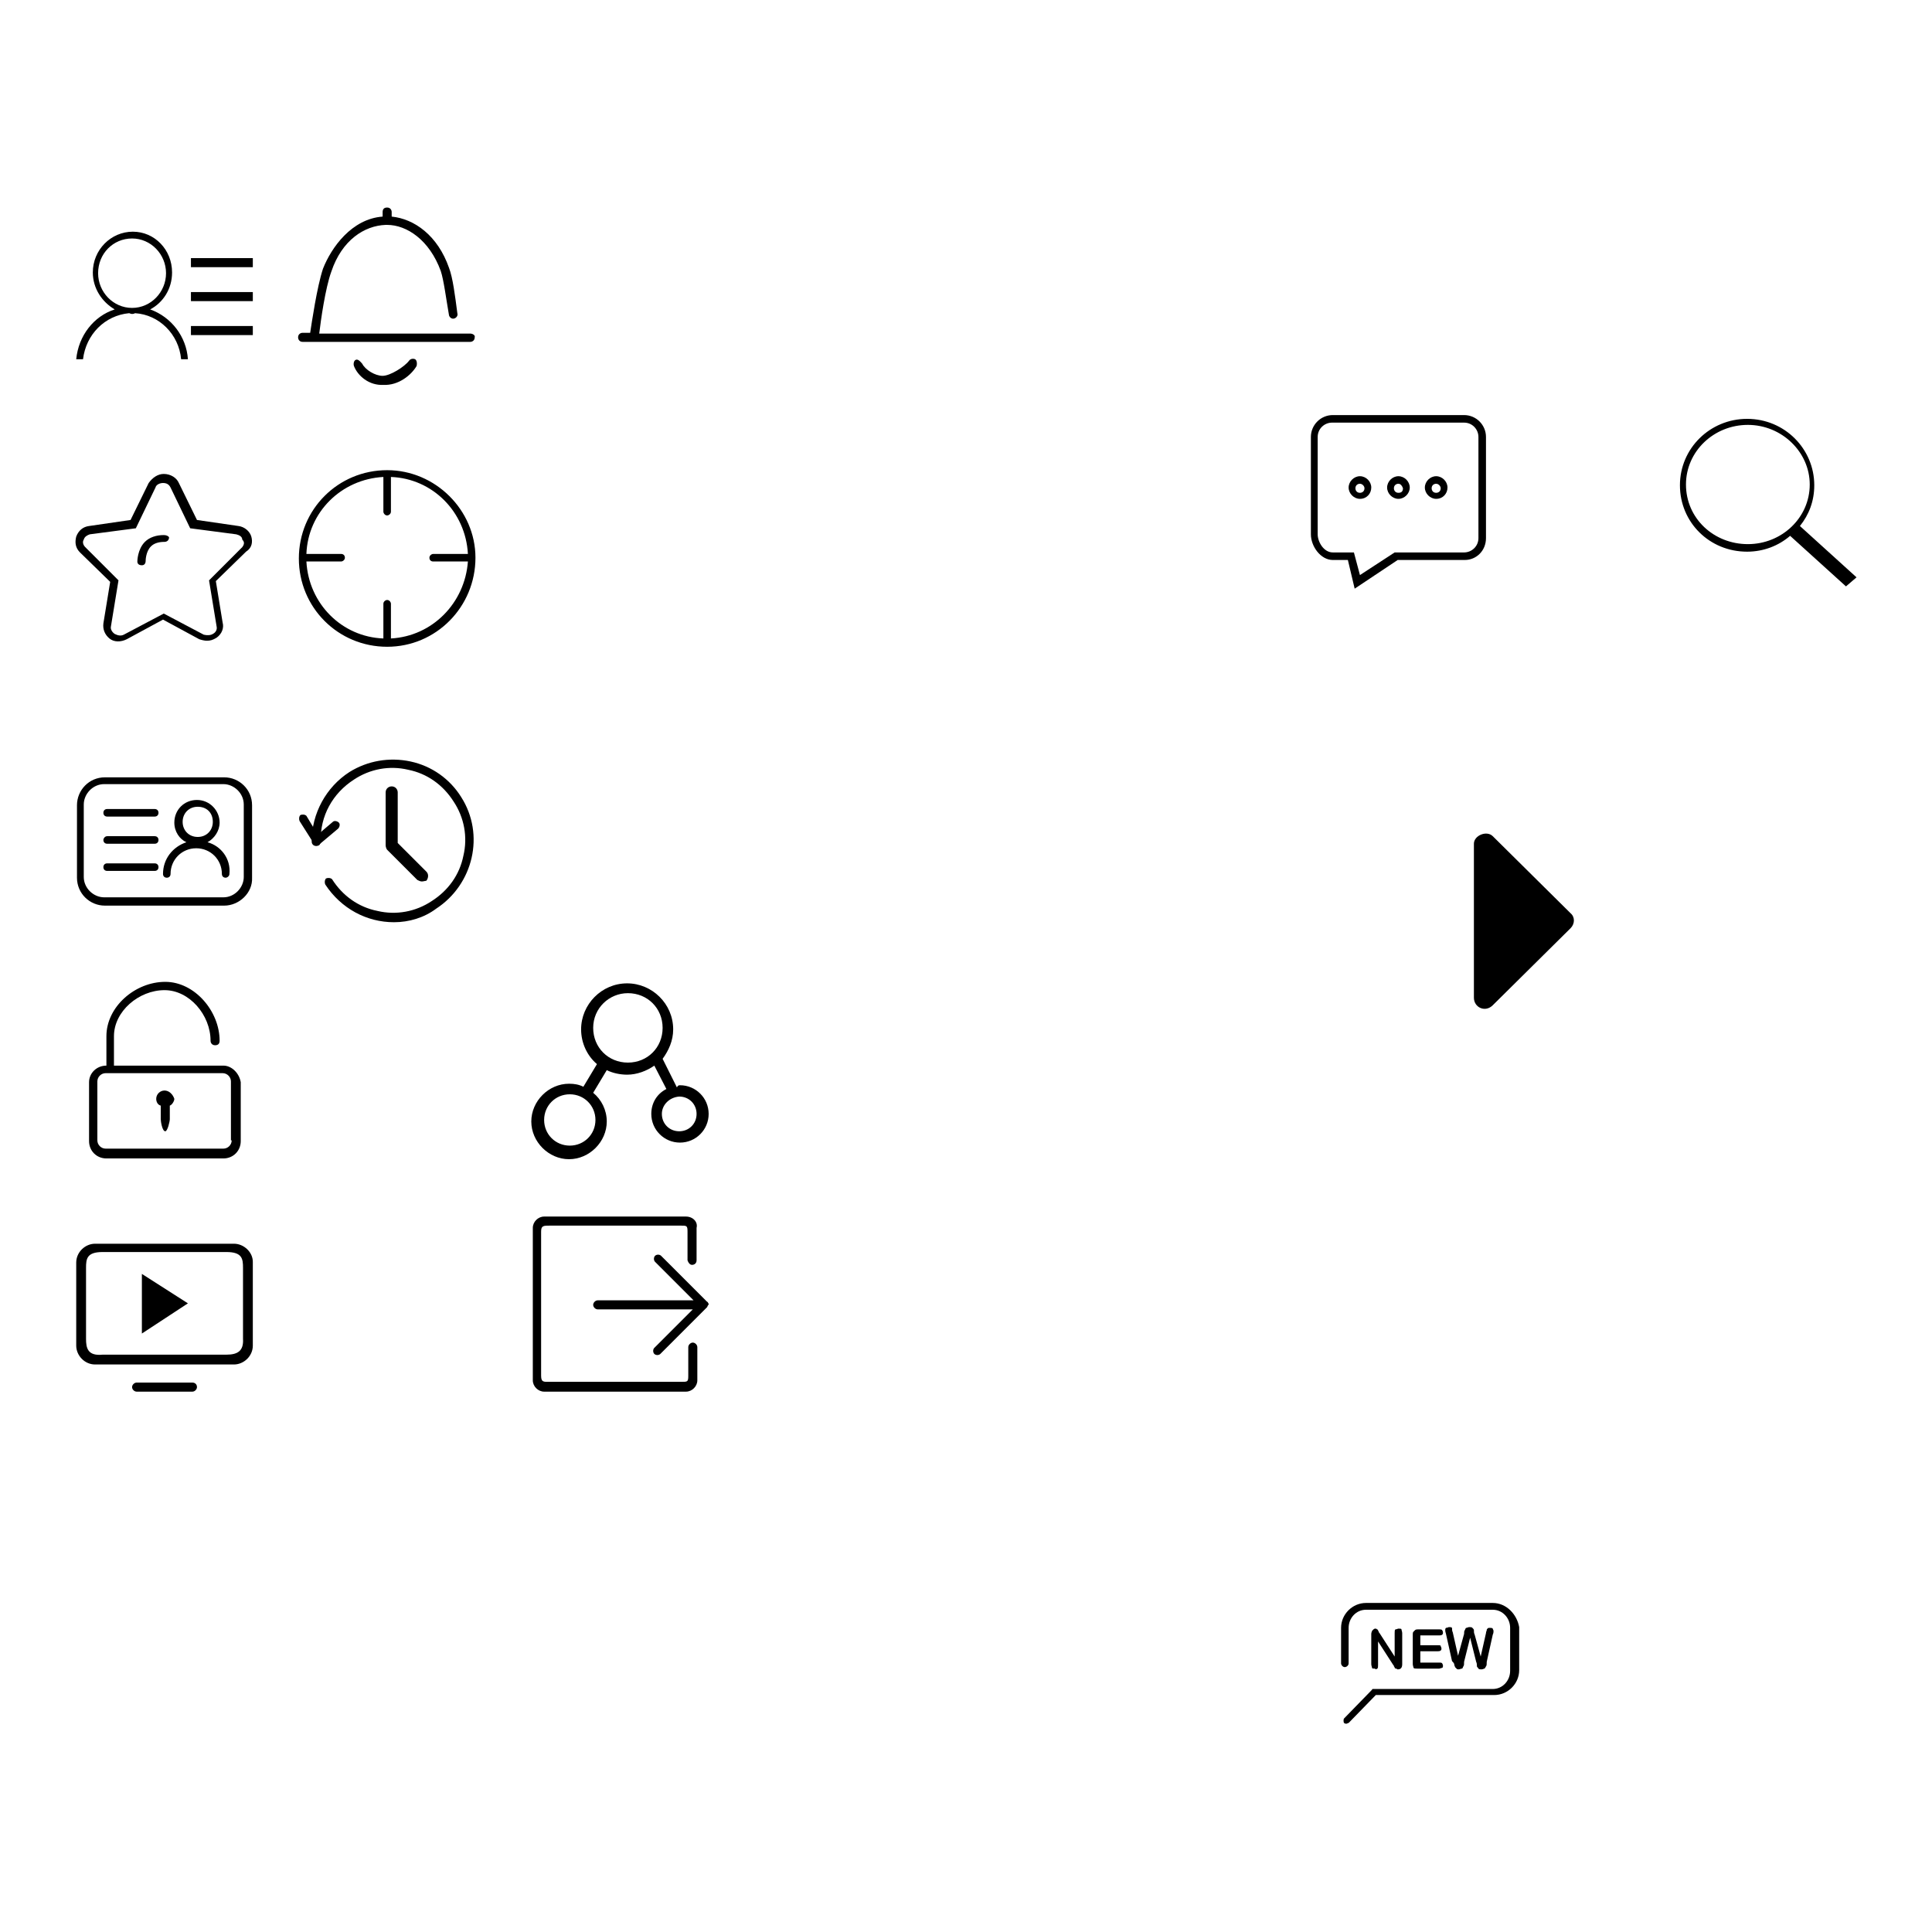 <?xml version="1.0" encoding="utf-8"?>
<!-- Svg Vector Icons : http://www.onlinewebfonts.com/icon -->
<!DOCTYPE svg PUBLIC "-//W3C//DTD SVG 1.1//EN" "http://www.w3.org/Graphics/SVG/1.1/DTD/svg11.dtd">
<svg version="1.1" xmlns="http://www.w3.org/2000/svg" xmlns:xlink="http://www.w3.org/1999/xlink" x="0px" y="0px" viewBox="0 0 256 256" enable-background="new 0 0 256 256" xml:space="preserve">
<g><g><path fill="#000000" d="M52.2,122.2c-3.6,0-7-1.8-9.1-5c-0.1-0.2-0.1-0.6,0.1-0.8c0.2-0.1,0.6-0.1,0.8,0.1c1.4,2.2,3.5,3.7,6,4.2c2.5,0.6,5.1,0.1,7.2-1.3c2.2-1.4,3.7-3.5,4.2-6c0.6-2.5,0.1-5.1-1.3-7.2c-1.4-2.2-3.5-3.7-6-4.2c-2.5-0.6-5.1-0.1-7.2,1.3c-2.8,1.8-4.5,4.8-4.4,8.2c0,0.3-0.2,0.6-0.6,0.6l0,0c-0.3,0-0.6-0.2-0.6-0.6c0-3.7,1.9-7.2,5-9.2c2.4-1.5,5.3-2,8.1-1.4c2.8,0.6,5.2,2.3,6.7,4.7c3.2,5,1.6,11.6-3.3,14.8C56.2,121.6,54.2,122.2,52.2,122.2L52.2,122.2z"/><path fill="#000000" d="M55.9,116.8c-0.2,0-0.4-0.1-0.6-0.2l-4-4c-0.1-0.1-0.2-0.4-0.2-0.6v-7c0-0.5,0.4-0.8,0.8-0.8c0.5,0,0.8,0.4,0.8,0.8v6.7l3.8,3.8c0.3,0.3,0.3,0.8,0,1.2C56.4,116.7,56.1,116.8,55.9,116.8L55.9,116.8z"/><path fill="#000000" d="M42.1,112L42.1,112c-0.2,0-0.4-0.1-0.5-0.2l-1.9-3c-0.1-0.2-0.1-0.6,0.1-0.8c0.2-0.1,0.6-0.1,0.8,0.1l1.5,2.5l2-1.7c0.2-0.2,0.6-0.1,0.8,0.1c0.2,0.2,0.1,0.6-0.1,0.8l-2.5,2.1C42.4,112,42.2,112,42.1,112L42.1,112z"/><path fill="#000000" d="M29.7,120H13.9c-2,0-3.7-1.6-3.7-3.7v-9.6c0-2,1.6-3.7,3.7-3.7h15.8c2,0,3.7,1.6,3.7,3.7v9.6C33.5,118.3,31.7,120,29.7,120L29.7,120z M13.8,103.9c-1.5,0-2.7,1.3-2.7,2.7v9.6c0,1.5,1.3,2.7,2.7,2.7h15.8c1.5,0,2.7-1.3,2.7-2.7v-9.6c0-1.5-1.3-2.7-2.7-2.7H13.8L13.8,103.9z"/><path fill="#000000" d="M20.5,108.2h-6.3c-0.3,0-0.5-0.2-0.5-0.5c0-0.3,0.2-0.5,0.5-0.5h6.3c0.3,0,0.5,0.2,0.5,0.5C21,108,20.8,108.2,20.5,108.2L20.5,108.2z"/><path fill="#000000" d="M20.5,111.8h-6.3c-0.3,0-0.5-0.2-0.5-0.5c0-0.2,0.2-0.5,0.5-0.5h6.3c0.3,0,0.5,0.2,0.5,0.5C21,111.6,20.8,111.8,20.5,111.8L20.5,111.8z"/><path fill="#000000" d="M20.5,115.4h-6.3c-0.3,0-0.5-0.2-0.5-0.5c0-0.3,0.2-0.5,0.5-0.5h6.3c0.3,0,0.5,0.2,0.5,0.5C21,115.2,20.8,115.4,20.5,115.4L20.5,115.4z"/><path fill="#000000" d="M27.5,111.6c0.9-0.5,1.6-1.5,1.6-2.6c0-1.6-1.3-3-3-3s-3,1.3-3,3c0,1.2,0.7,2.2,1.6,2.6c-1.8,0.6-3.1,2.2-3.1,4.2c0,0.3,0.2,0.5,0.5,0.5c0.3,0,0.5-0.2,0.5-0.5c0-1.9,1.5-3.4,3.4-3.4c1.9,0,3.4,1.5,3.4,3.4c0,0.3,0.2,0.5,0.5,0.5c0.2,0,0.5-0.2,0.5-0.5C30.6,113.8,29.3,112.1,27.5,111.6L27.5,111.6z M24.2,108.9c0-1.1,0.8-2,2-2s2,0.8,2,2c0,1.1-0.8,2-2,2S24.2,110,24.2,108.9L24.2,108.9z"/><path fill="#000000" d="M29.6,141.2H15.1v-3.9c0-3.3,3.3-6.1,6.7-6.1c3.3,0,6.1,3.3,6.1,6.7c0,0.3,0.2,0.6,0.6,0.6s0.6-0.2,0.6-0.6c0-3.9-3.3-7.8-7.2-7.8c-4,0-7.8,3.3-7.8,7.2v3.9c-1.3,0-2.3,1-2.3,2.2v7.8c0,1.3,1,2.3,2.3,2.3h15.5c1.3,0,2.3-1,2.3-2.3v-7.8C31.7,142.2,30.7,141.2,29.6,141.2L29.6,141.2L29.6,141.2L29.6,141.2z M30.7,151.1c0,0.6-0.5,1.1-1.1,1.1H14c-0.6,0-1.1-0.5-1.1-1.1v-7.8c0-0.6,0.5-1.1,1.1-1.1h15.5c0.6,0,1.1,0.5,1.1,1.1V151.1L30.7,151.1L30.7,151.1L30.7,151.1z M21.8,144.5c-0.6,0-1.1,0.5-1.1,1.1c0,0.4,0.2,0.8,0.6,0.9v1.8c0,0.3,0.2,1.6,0.6,1.6c0.3,0,0.6-1.3,0.6-1.6v-1.8c0.3-0.1,0.6-0.6,0.6-0.9C22.9,145,22.4,144.5,21.8,144.5L21.8,144.5L21.8,144.5L21.8,144.5z"/><path fill="#000000" d="M25.3,43.2h8.2v1.2h-8.2V43.2L25.3,43.2L25.3,43.2z M19.9,41c1.7-0.9,2.9-2.7,2.9-4.9c0-3-2.3-5.4-5.2-5.4s-5.3,2.4-5.3,5.4c0,2.1,1.2,3.9,2.9,4.9c-2.8,0.9-4.8,3.5-5.1,6.6h0.9c0.4-3.3,2.9-5.8,6.1-6.1c0.1,0,0.2,0.1,0.4,0.1c0.1,0,0.2,0,0.4-0.1c3.2,0.2,5.8,2.8,6.1,6.1h0.9C24.7,44.6,22.7,42,19.9,41L19.9,41L19.9,41z M17.5,40.8c-2.5,0-4.5-2.1-4.5-4.6c0-2.6,2-4.6,4.5-4.6c2.5,0,4.5,2.1,4.5,4.6C22,38.7,20,40.8,17.5,40.8L17.5,40.8L17.5,40.8z M25.3,34.2h8.2v1.2h-8.2V34.2L25.3,34.2L25.3,34.2z M25.3,38.7h8.2v1.2h-8.2V38.7L25.3,38.7L25.3,38.7z"/><path fill="#000000" d="M62.3,44.2h-20c0.2-1.7,0.8-6,1.6-8.2c1.4-4.2,4.4-6.1,7.2-6.2h0.1h0.1c2.6,0,5.6,2,7.1,6.1c0.4,1.2,0.7,3.6,1.1,5.9c0.1,0.3,0.4,0.5,0.7,0.4c0.3-0.1,0.5-0.4,0.4-0.7c-0.3-2.3-0.6-4.7-1.1-6c-1.5-4.3-4.6-6.5-7.6-6.8v-0.6c0-0.3-0.2-0.6-0.6-0.6s-0.6,0.2-0.6,0.6v0.6c-4.1,0.3-6.8,4.1-7.9,6.9c-0.8,2.4-1.5,7.2-1.7,8.5h-1c-0.3,0-0.6,0.2-0.6,0.6c0,0.3,0.2,0.6,0.6,0.6h1.4h0.1h0.1h20.6c0.3,0,0.6-0.2,0.6-0.6C63,44.4,62.6,44.2,62.3,44.2L62.3,44.2z M55,47.6c-0.2-0.1-0.6-0.1-0.8,0.2c-0.6,0.8-2.5,2-3.5,2c-1,0-2.3-0.8-2.7-1.6c-0.5-0.6-0.7-0.6-0.9-0.5c-0.2,0.1-0.3,0.5-0.2,0.8c0.5,1.3,2,2.6,3.9,2.5c2,0.1,3.7-1.3,4.4-2.5C55.3,48.1,55.2,47.7,55,47.6L55,47.6z"/><path fill="#000000" d="M33.3,71.1c-0.2-0.7-0.9-1.3-1.7-1.4l-5.5-0.8L23.7,64c-0.3-0.7-1.1-1.2-2-1.2c-0.8,0-1.5,0.5-2,1.2l-2.4,4.9l-5.5,0.8c-0.8,0.1-1.4,0.6-1.7,1.4c-0.2,0.8-0.1,1.5,0.5,2.1l4,3.9l-0.9,5.5c-0.1,0.8,0.2,1.5,0.8,2c0.6,0.5,1.5,0.5,2.3,0.1l4.8-2.6l4.8,2.6c0.3,0.1,0.7,0.2,1,0.2c0.5,0,0.8-0.1,1.3-0.4c0.7-0.5,1-1.3,0.8-2l-0.9-5.5l4-3.9C33.4,72.6,33.5,71.8,33.3,71.1L33.3,71.1z M32.1,72.5l-4.4,4.4l1,6.1c0.1,0.4-0.1,0.8-0.5,1c-0.3,0.2-0.8,0.2-1.2,0.1l-5.3-2.8l-5.3,2.8c-0.4,0.2-0.8,0.1-1.2-0.1c-0.3-0.2-0.6-0.6-0.5-1l1-6.1l-4.4-4.4c-0.3-0.3-0.4-0.7-0.2-1c0.1-0.4,0.5-0.6,0.8-0.7l6.1-0.8l2.6-5.4c0.1-0.4,0.6-0.6,1-0.6c0.5,0,0.8,0.2,1,0.6l2.6,5.4l6.1,0.8c0.4,0.1,0.8,0.3,0.8,0.7C32.4,71.8,32.4,72.1,32.1,72.5L32.1,72.5z"/><path fill="#000000" d="M21.7,70.9c-1,0-1.9,0.3-2.5,0.9c-1,1-1,2.6-1,2.6c0,0.3,0.2,0.5,0.6,0.5l0,0c0.3,0,0.5-0.2,0.5-0.6c0,0,0-1.2,0.7-1.9c0.4-0.4,1-0.6,1.8-0.6c0.3,0,0.6-0.2,0.6-0.6C22.3,71,22,70.9,21.7,70.9L21.7,70.9z"/><path fill="#000000" d="M51.3,62.3c-6.5,0-11.7,5.2-11.7,11.7c0,6.5,5.2,11.7,11.7,11.7S63,80.4,63,73.9C63,67.6,57.7,62.3,51.3,62.3L51.3,62.3z M51.8,84.6V80c0-0.2-0.2-0.5-0.5-0.5c-0.2,0-0.5,0.2-0.5,0.5v4.6c-5.5-0.2-9.9-4.6-10.2-10.2h4.6c0.2,0,0.5-0.2,0.5-0.5s-0.2-0.5-0.5-0.5h-4.6c0.2-5.5,4.6-9.9,10.2-10.2v4.6c0,0.2,0.2,0.5,0.5,0.5c0.2,0,0.5-0.2,0.5-0.5v-4.6c5.5,0.2,9.9,4.6,10.2,10.2h-4.6c-0.2,0-0.5,0.2-0.5,0.5s0.2,0.5,0.5,0.5h4.6C61.6,79.9,57.3,84.3,51.8,84.6L51.8,84.6z"/><path fill="#000000" d="M31,164.8H12.6c-1.3,0-2.5,1.1-2.5,2.5v11c0,1.3,1.1,2.5,2.5,2.5H31c1.3,0,2.5-1.1,2.5-2.5v-11.1C33.5,165.9,32.3,164.8,31,164.8L31,164.8z M30,179.5H13.6c-2,0.2-2.2-0.9-2.2-2.1v-9.4c0-1.2,0.1-2.1,2.2-2.1H30c2.1,0,2.2,0.9,2.2,2.1v9.4C32.3,179,31.5,179.5,30,179.5L30,179.5z M18.8,176.7l6.1-4l-6.1-3.9V176.7L18.8,176.7z"/><path fill="#000000" d="M26.1,183.8c0,0.3-0.3,0.6-0.6,0.6h-7.4c-0.3,0-0.6-0.3-0.6-0.6l0,0c0-0.3,0.3-0.6,0.6-0.6h7.4C25.8,183.2,26.1,183.4,26.1,183.8L26.1,183.8L26.1,183.8z"/><path fill="#000000" d="M78.6,136.2c0,2.6,2,4.6,4.6,4.6c2.6,0,4.6-2,4.6-4.6c0-2.6-2-4.6-4.6-4.6C80.7,131.6,78.6,133.6,78.6,136.2L78.6,136.2z M72.1,148.4c0,1.9,1.5,3.4,3.4,3.4c1.9,0,3.4-1.5,3.4-3.4c0-1.9-1.5-3.4-3.4-3.4C73.6,145,72.1,146.5,72.1,148.4L72.1,148.4z M87.7,147.6c0,1.3,1,2.3,2.3,2.3c1.3,0,2.3-1,2.3-2.3c0-1.3-1-2.3-2.3-2.3C88.7,145.4,87.7,146.4,87.7,147.6L87.7,147.6z M90.1,143.8c2.1,0,3.8,1.7,3.8,3.8c0,2.1-1.7,3.8-3.8,3.8c-2.1,0-3.8-1.7-3.8-3.8c0-1.5,0.8-2.7,2-3.3l-1.6-3.1c-1,0.7-2.3,1.2-3.6,1.2c-0.9,0-1.9-0.2-2.7-0.6l-1.8,3c1.1,0.9,1.8,2.3,1.8,3.8c0,2.7-2.3,5-5,5c-2.7,0-5-2.3-5-5c0-2.7,2.3-5,5-5c0.7,0,1.3,0.1,1.9,0.4l1.8-3c-1.3-1.1-2.1-2.8-2.1-4.6c0-3.3,2.7-6.1,6.1-6.1c3.3,0,6.1,2.7,6.1,6.1c0,1.5-0.6,2.8-1.4,3.9l1.9,3.8C89.8,143.8,90,143.8,90.1,143.8L90.1,143.8z"/><path fill="#000000" d="M90.9,161.2H72.1c-0.8,0-1.5,0.7-1.5,1.5v20.2c0,0.8,0.7,1.5,1.5,1.5h18.8c0.8,0,1.5-0.7,1.5-1.5v-2.2v-2.2l0,0l0,0c0-0.3-0.3-0.6-0.6-0.6c-0.3,0-0.6,0.3-0.6,0.6l0,0l0,0v2.2v1.6c0,0.8-0.1,0.8-0.9,0.8H72.9c-0.8,0-1.2,0.1-1.2-0.8v-19.1c0-0.8,0.3-0.8,1.2-0.8h17.3c0.8,0,0.9,0,0.9,0.8v1.5v2.2v0.1l0,0c0.1,0.3,0.3,0.6,0.6,0.6c0.3,0,0.6-0.2,0.6-0.6l0,0V167v-2.2v-2.1C92.5,161.9,91.8,161.2,90.9,161.2L90.9,161.2z"/><path fill="#000000" d="M93.9,172.9C93.9,172.8,93.9,172.8,93.9,172.9c0-0.1,0-0.2-0.1-0.3c0-0.1-0.1-0.1-0.1-0.1l-0.1-0.1l-6-6c-0.2-0.2-0.6-0.2-0.8,0c-0.2,0.2-0.2,0.6,0,0.8l5.1,5.1H79.2c-0.3,0-0.6,0.3-0.6,0.6c0,0.3,0.3,0.6,0.6,0.6h12.6l-5.1,5.1c-0.2,0.2-0.2,0.6,0,0.8c0.2,0.2,0.6,0.2,0.8,0l6-6l0.1-0.1c0.1-0.1,0.1-0.1,0.1-0.1C93.8,173,93.8,172.9,93.9,172.9L93.9,172.9L93.9,172.9z"/><path fill="#000000" d="M197.8,212.4H181c-1.8,0-3.3,1.5-3.3,3.3v4.7c0,0.2,0.2,0.5,0.5,0.5c0.2,0,0.5-0.2,0.5-0.5v-4.7c0-1.3,1-2.4,2.3-2.4h16.8c1.3,0,2.3,1.1,2.3,2.4v5.7c0,1.3-1,2.4-2.3,2.4h-15.8l0,0c-0.1,0-0.1,0-0.1,0c-0.1,0-0.1,0.1-0.1,0.1l0,0l-3.7,3.8c-0.1,0.1-0.1,0.5,0,0.6c0.1,0.1,0.2,0.1,0.3,0.1c0.1,0,0.2-0.1,0.3-0.1l3.6-3.7h15.7c1.8,0,3.3-1.5,3.3-3.3v-5.7C201,213.9,199.6,212.4,197.8,212.4L197.8,212.4z"/><path fill="#000000" d="M182.5,221.1c0.1-0.1,0.1-0.2,0.1-0.5v-3.1l2,3.1c0.1,0.1,0.1,0.1,0.1,0.2c0.1,0.1,0.1,0.1,0.1,0.2c0.1,0.1,0.1,0.1,0.2,0.1c0.1,0,0.1,0.1,0.2,0.1c0.4,0,0.6-0.2,0.6-0.7v-4.1c0-0.2-0.1-0.4-0.1-0.5s-0.2-0.1-0.4-0.1c-0.1,0-0.2,0.1-0.4,0.1c-0.1,0.1-0.1,0.2-0.1,0.5v3.1l-2-3.1c-0.1-0.1-0.1-0.1-0.1-0.2c-0.1-0.1-0.1-0.1-0.1-0.2c-0.1-0.1-0.1-0.1-0.1-0.1c-0.1,0-0.1-0.1-0.2-0.1c-0.1,0-0.2,0-0.3,0.1c-0.1,0.1-0.1,0.1-0.2,0.2c0,0.1-0.1,0.2-0.1,0.4v4c0,0.2,0.1,0.4,0.1,0.5s0.2,0.1,0.4,0.1C182.2,221.2,182.4,221.2,182.5,221.1L182.5,221.1z"/><path fill="#000000" d="M190.7,216.7c0.1,0,0.3,0,0.4-0.1s0.1-0.1,0.1-0.3s-0.1-0.2-0.1-0.3c-0.1-0.1-0.2-0.1-0.4-0.1h-2.8c-0.1,0-0.3,0-0.4,0.1c-0.1,0.1-0.1,0.1-0.2,0.2c-0.1,0.1-0.1,0.2-0.1,0.4v3.9c0,0.2,0.1,0.4,0.1,0.5c0.1,0.1,0.2,0.1,0.5,0.1h2.9c0.1,0,0.3-0.1,0.4-0.1c0.1-0.1,0.1-0.1,0.1-0.3c0-0.2-0.1-0.2-0.1-0.3c-0.1-0.1-0.2-0.1-0.4-0.1h-2.5v-1.5h2.3c0.1,0,0.3,0,0.4-0.1s0.1-0.1,0.1-0.3c0-0.1-0.1-0.2-0.1-0.3s-0.2-0.1-0.4-0.1h-2.3v-1.3H190.7L190.7,216.7z"/><path fill="#000000" d="M192.7,220.6c0,0.1,0.1,0.2,0.1,0.3c0.1,0.1,0.1,0.1,0.2,0.2c0.1,0.1,0.1,0.1,0.3,0.1c0.1,0,0.3-0.1,0.4-0.1s0.1-0.1,0.2-0.3c0.1-0.1,0.1-0.3,0.1-0.6l0.8-3.2l0.8,3.2c0.1,0.2,0.1,0.4,0.1,0.6c0,0.1,0.1,0.1,0.2,0.3c0.1,0.1,0.2,0.1,0.4,0.1s0.3-0.1,0.4-0.1c0.1-0.1,0.1-0.1,0.2-0.3c0.1-0.1,0.1-0.3,0.1-0.6l0.8-3.6c0.1-0.2,0.1-0.4,0.1-0.5c0-0.1-0.1-0.2-0.1-0.3c-0.1-0.1-0.2-0.1-0.4-0.1s-0.2,0-0.3,0.1s-0.1,0.1-0.1,0.2c0,0.1-0.1,0.2-0.1,0.4l-0.7,3.1l-0.8-2.9c-0.1-0.2-0.1-0.4-0.1-0.6c0-0.1-0.1-0.2-0.2-0.3c-0.1-0.1-0.2-0.1-0.4-0.1s-0.3,0.1-0.4,0.1s-0.1,0.1-0.2,0.3c-0.1,0.1-0.1,0.3-0.1,0.5l-0.8,2.9l-0.7-3.1c-0.1-0.2-0.1-0.4-0.1-0.6c-0.1-0.1-0.2-0.1-0.4-0.1c-0.1,0-0.2,0.1-0.4,0.1c-0.1,0.1-0.1,0.2-0.1,0.3s0,0.2,0.1,0.5l0.8,3.6C192.7,220.4,192.7,220.5,192.7,220.6L192.7,220.6z"/><path fill="#000000" d="M194.1,74.2h-8.9l-5.7,3.8l-0.9-3.8h-2c-1.6,0-2.9-1.8-2.9-3.4V57.9c0-1.6,1.3-2.9,2.9-2.9H194c1.6,0,2.9,1.3,2.9,2.9v13.4C196.9,73,195.6,74.2,194.1,74.2L194.1,74.2z M195.9,57.9c0-1-0.8-1.9-1.9-1.9h-17.5c-1,0-1.9,0.8-1.9,1.9v12.9c0,1,0.8,2.4,2,2.4h2.8l0.8,3l4.6-3h9.2c1,0,1.9-0.8,1.9-1.9V57.9H195.9z M190.3,66.1c-0.8,0-1.5-0.7-1.5-1.5s0.7-1.5,1.5-1.5c0.8,0,1.5,0.7,1.5,1.5S191.2,66.1,190.3,66.1L190.3,66.1z M190.3,64.1c-0.3,0-0.6,0.2-0.6,0.6c0,0.3,0.2,0.6,0.6,0.6c0.3,0,0.6-0.2,0.6-0.6C190.9,64.4,190.6,64.1,190.3,64.1L190.3,64.1z M185.3,66.1c-0.8,0-1.5-0.7-1.5-1.5s0.7-1.5,1.5-1.5c0.8,0,1.5,0.7,1.5,1.5C186.8,65.4,186.1,66.1,185.3,66.1L185.3,66.1z M185.3,64.1c-0.3,0-0.6,0.2-0.6,0.6c0,0.3,0.2,0.6,0.6,0.6s0.6-0.2,0.6-0.6C185.8,64.4,185.6,64.1,185.3,64.1L185.3,64.1z M180.2,66.1c-0.8,0-1.5-0.7-1.5-1.5s0.7-1.5,1.5-1.5c0.8,0,1.5,0.7,1.5,1.5S181.1,66.1,180.2,66.1L180.2,66.1z M180.2,64.1c-0.3,0-0.6,0.2-0.6,0.6c0,0.3,0.2,0.6,0.6,0.6c0.3,0,0.6-0.2,0.6-0.6C180.8,64.4,180.5,64.1,180.2,64.1L180.2,64.1z"/><path fill="#000000" d="M246,76.5l-7.5-6.8c1.2-1.5,1.9-3.3,1.9-5.4c0-4.8-3.9-8.8-8.9-8.8c-4.9,0-8.9,3.9-8.9,8.8s3.9,8.8,8.9,8.8c2.2,0,4.2-0.8,5.7-2.1l7.4,6.7L246,76.5L246,76.5z M223.4,64.2c0-4.4,3.7-7.9,8.2-7.9c4.5,0,8.2,3.6,8.2,7.9c0,4.4-3.7,7.9-8.2,7.9C227.1,72.1,223.4,68.7,223.4,64.2L223.4,64.2z"/><path fill="#000000" d="M197.8,110.8c-0.8-0.8-2.5-0.1-2.5,1v20.4c0,1.3,1.5,2,2.5,1l10.3-10.2c0.6-0.6,0.6-1.5,0-2L197.8,110.8L197.8,110.8z"/></g></g>
</svg>
